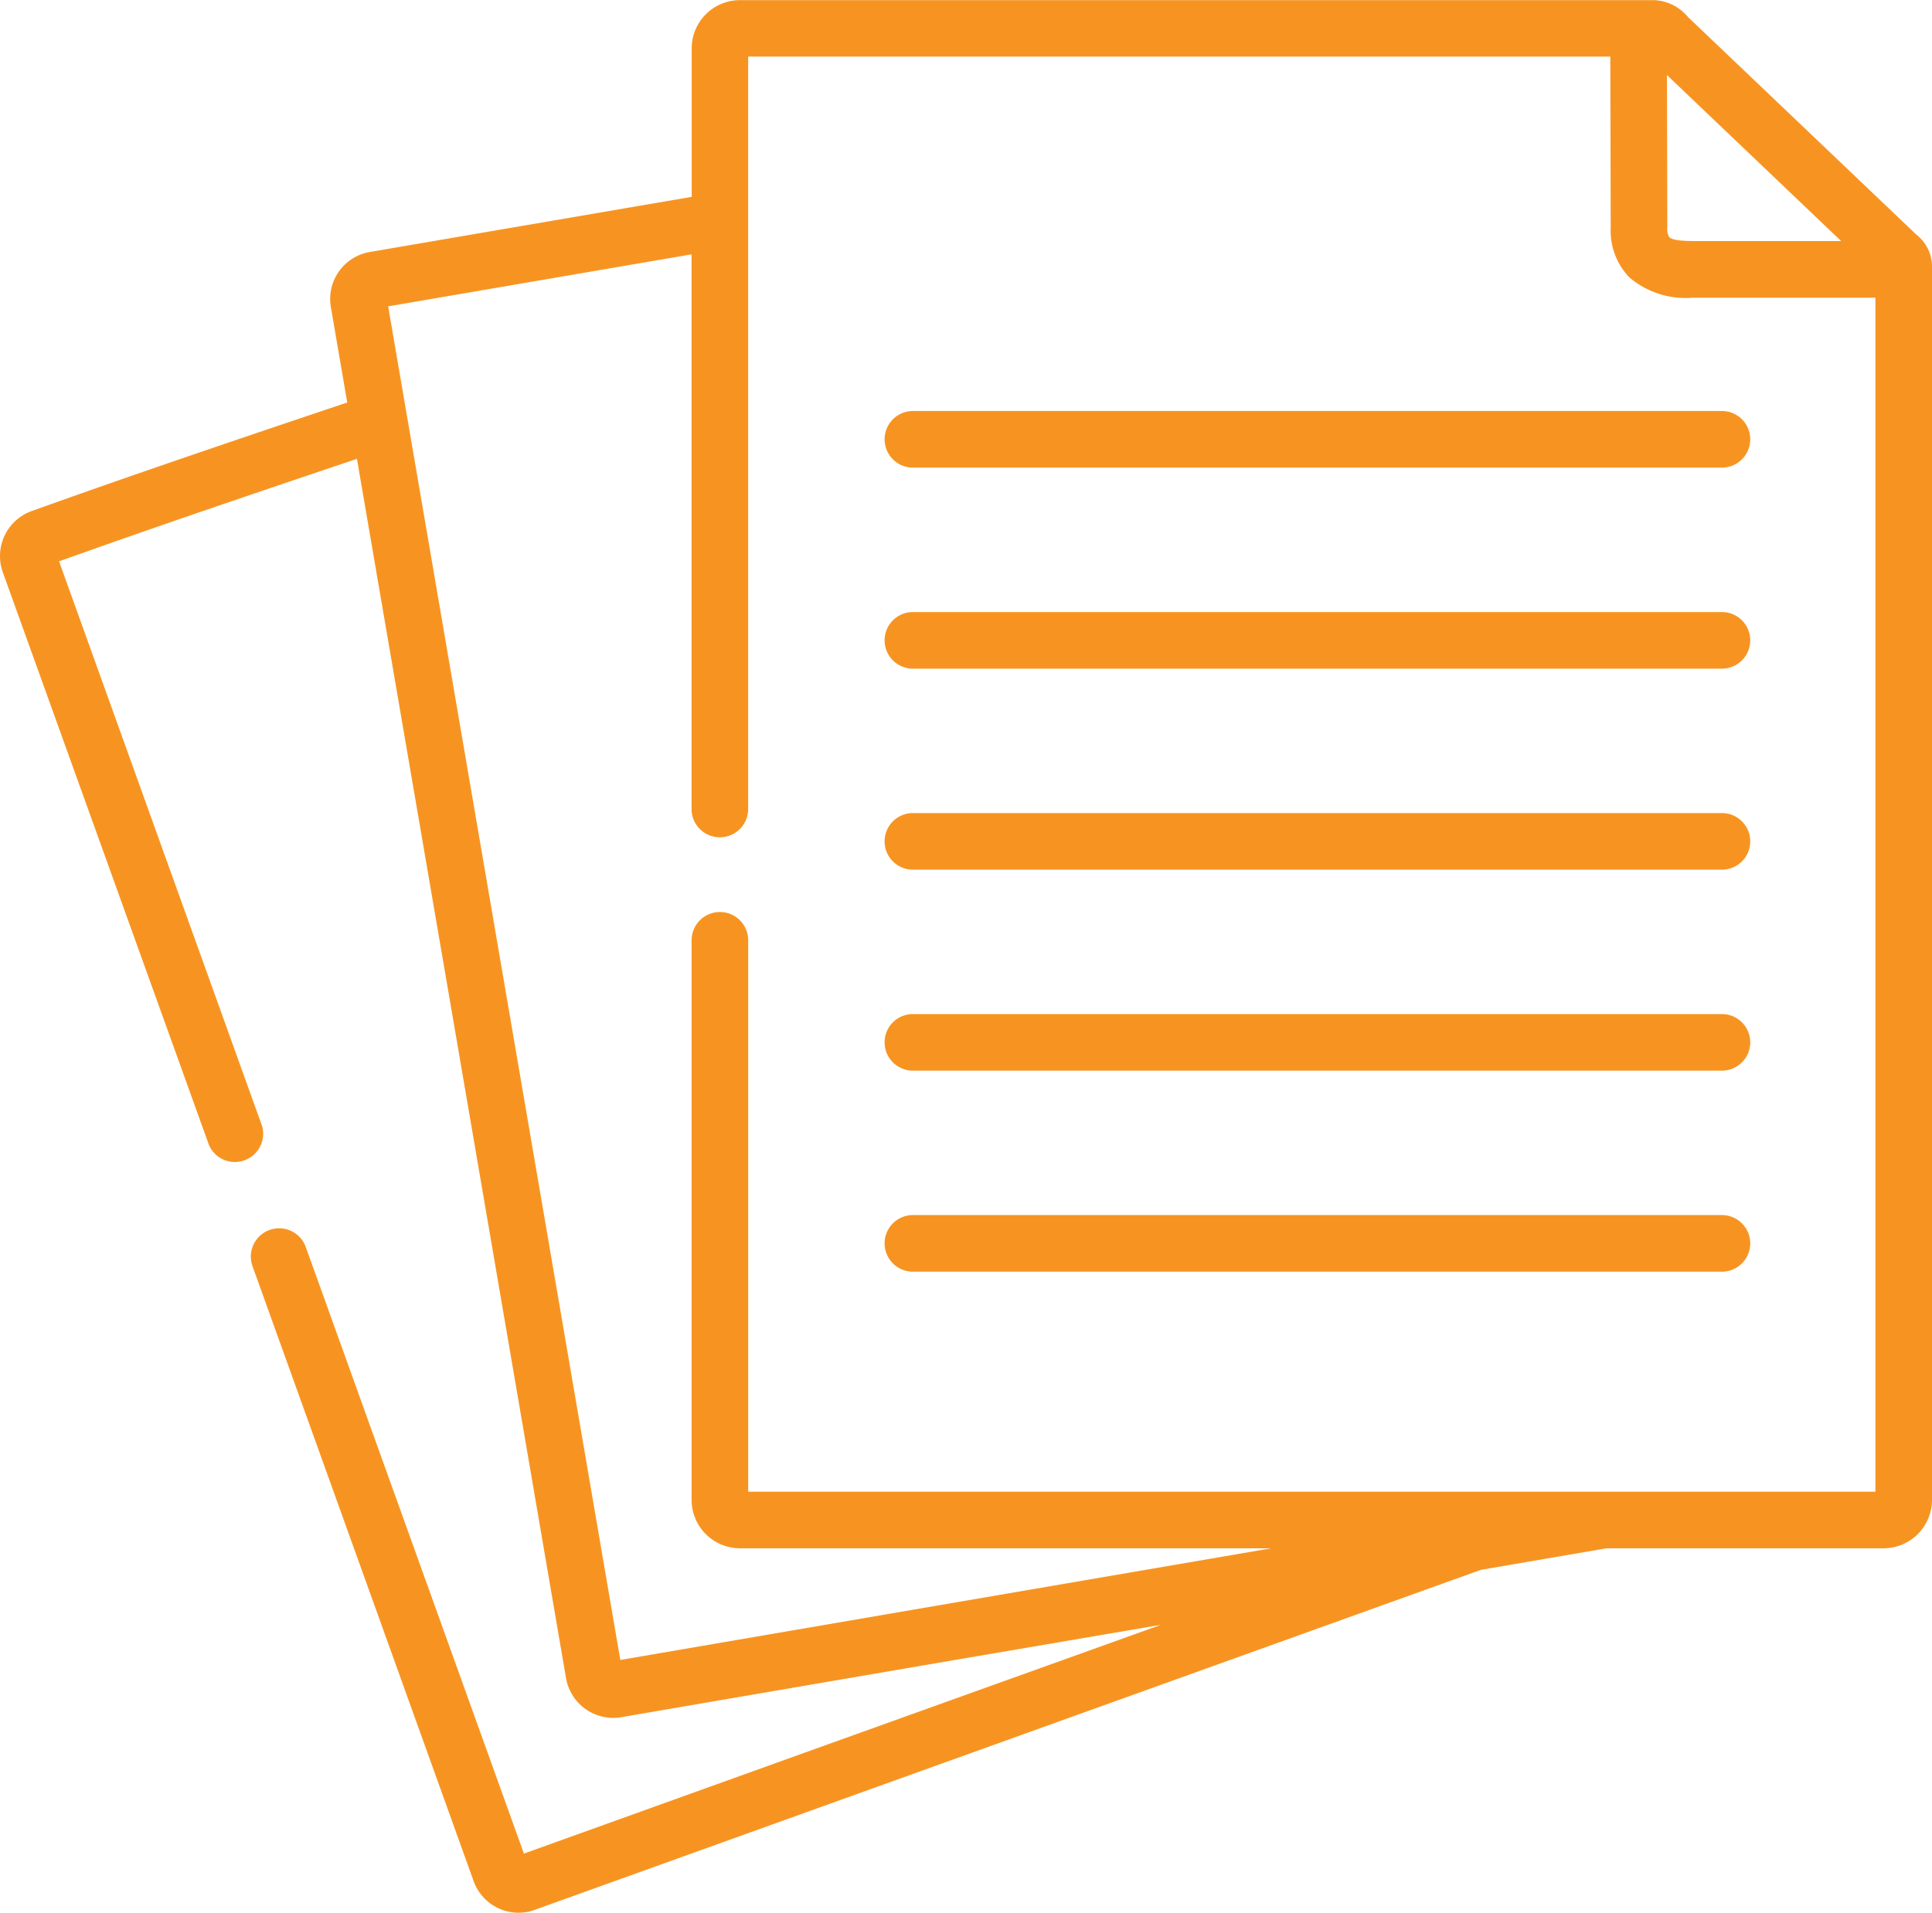 <svg xmlns="http://www.w3.org/2000/svg" width="56" height="55.455" viewBox="0 0 56 55.455">
  <g id="paper" transform="translate(0)">
    <path id="Path_7302" data-name="Path 7302" d="M55.539,9.288l-6.611-6.3a1.341,1.341,0,0,0-1-.491H21.449a1.4,1.4,0,0,0-1.4,1.4V8.2L10.712,9.8A1.382,1.382,0,0,0,9.591,11.4l.474,2.762C7.031,15.181,3.916,16.233.909,17.313a1.389,1.389,0,0,0-.83,1.765L6.061,35.7A.82.82,0,0,0,7.6,35.149L1.712,18.768c2.833-1.014,5.766-2.007,8.634-2.972l2.819,16.433,3.243,18.925A1.389,1.389,0,0,0,18,52.28l8.785-1.508L33.651,49.6,23.327,53.306l-8.141,2.927L8.863,38.647a.82.82,0,0,0-1.544.555l6.412,17.836a1.386,1.386,0,0,0,1.3.91,1.357,1.357,0,0,0,.466-.083l8.386-3.015,19.042-6.844,3.638-.624H54.6A1.406,1.406,0,0,0,56,45.977V10.213a1.18,1.18,0,0,0-.461-.924Zm-2.173.194H49.159c-.2,0-.657,0-.773-.111a.462.462,0,0,1-.058-.282l-.01-4.42Zm.994,36.259H21.687V29.755a.82.82,0,1,0-1.641,0V45.976a1.406,1.406,0,0,0,1.4,1.406h15.4L26.509,49.155,17.98,50.619l-3.2-18.667L11.251,11.375l8.794-1.508V25.948a.82.82,0,1,0,1.641,0V4.134h24.99l.011,4.958a1.953,1.953,0,0,0,.543,1.445,2.509,2.509,0,0,0,1.823.588h5.307Z" transform="translate(0 -2.493)" fill="#f79421"/>
    <path id="Path_7303" data-name="Path 7303" d="M234.43,112.269a.82.82,0,0,0,.82.82H258.7a.82.82,0,0,0,0-1.641H235.25A.82.82,0,0,0,234.43,112.269Z" transform="translate(-208.789 -99.532)" fill="#f79421"/>
    <path id="Path_7304" data-name="Path 7304" d="M258.7,164.731H235.25a.82.82,0,1,0,0,1.641H258.7a.82.82,0,1,0,0-1.641Z" transform="translate(-208.789 -146.986)" fill="#f79421"/>
    <path id="Path_7305" data-name="Path 7305" d="M258.7,218.013H235.25a.82.82,0,0,0,0,1.641H258.7a.82.82,0,0,0,0-1.641Z" transform="translate(-208.789 -194.44)" fill="#f79421"/>
    <path id="Path_7306" data-name="Path 7306" d="M258.7,271.295H235.25a.82.82,0,0,0,0,1.641H258.7a.82.82,0,0,0,0-1.641Z" transform="translate(-208.789 -241.895)" fill="#f79421"/>
    <path id="Path_7307" data-name="Path 7307" d="M258.7,324.578H235.25a.82.82,0,0,0,0,1.641H258.7a.82.82,0,0,0,0-1.641Z" transform="translate(-208.789 -289.35)" fill="#f79421"/>
  </g>
</svg>
